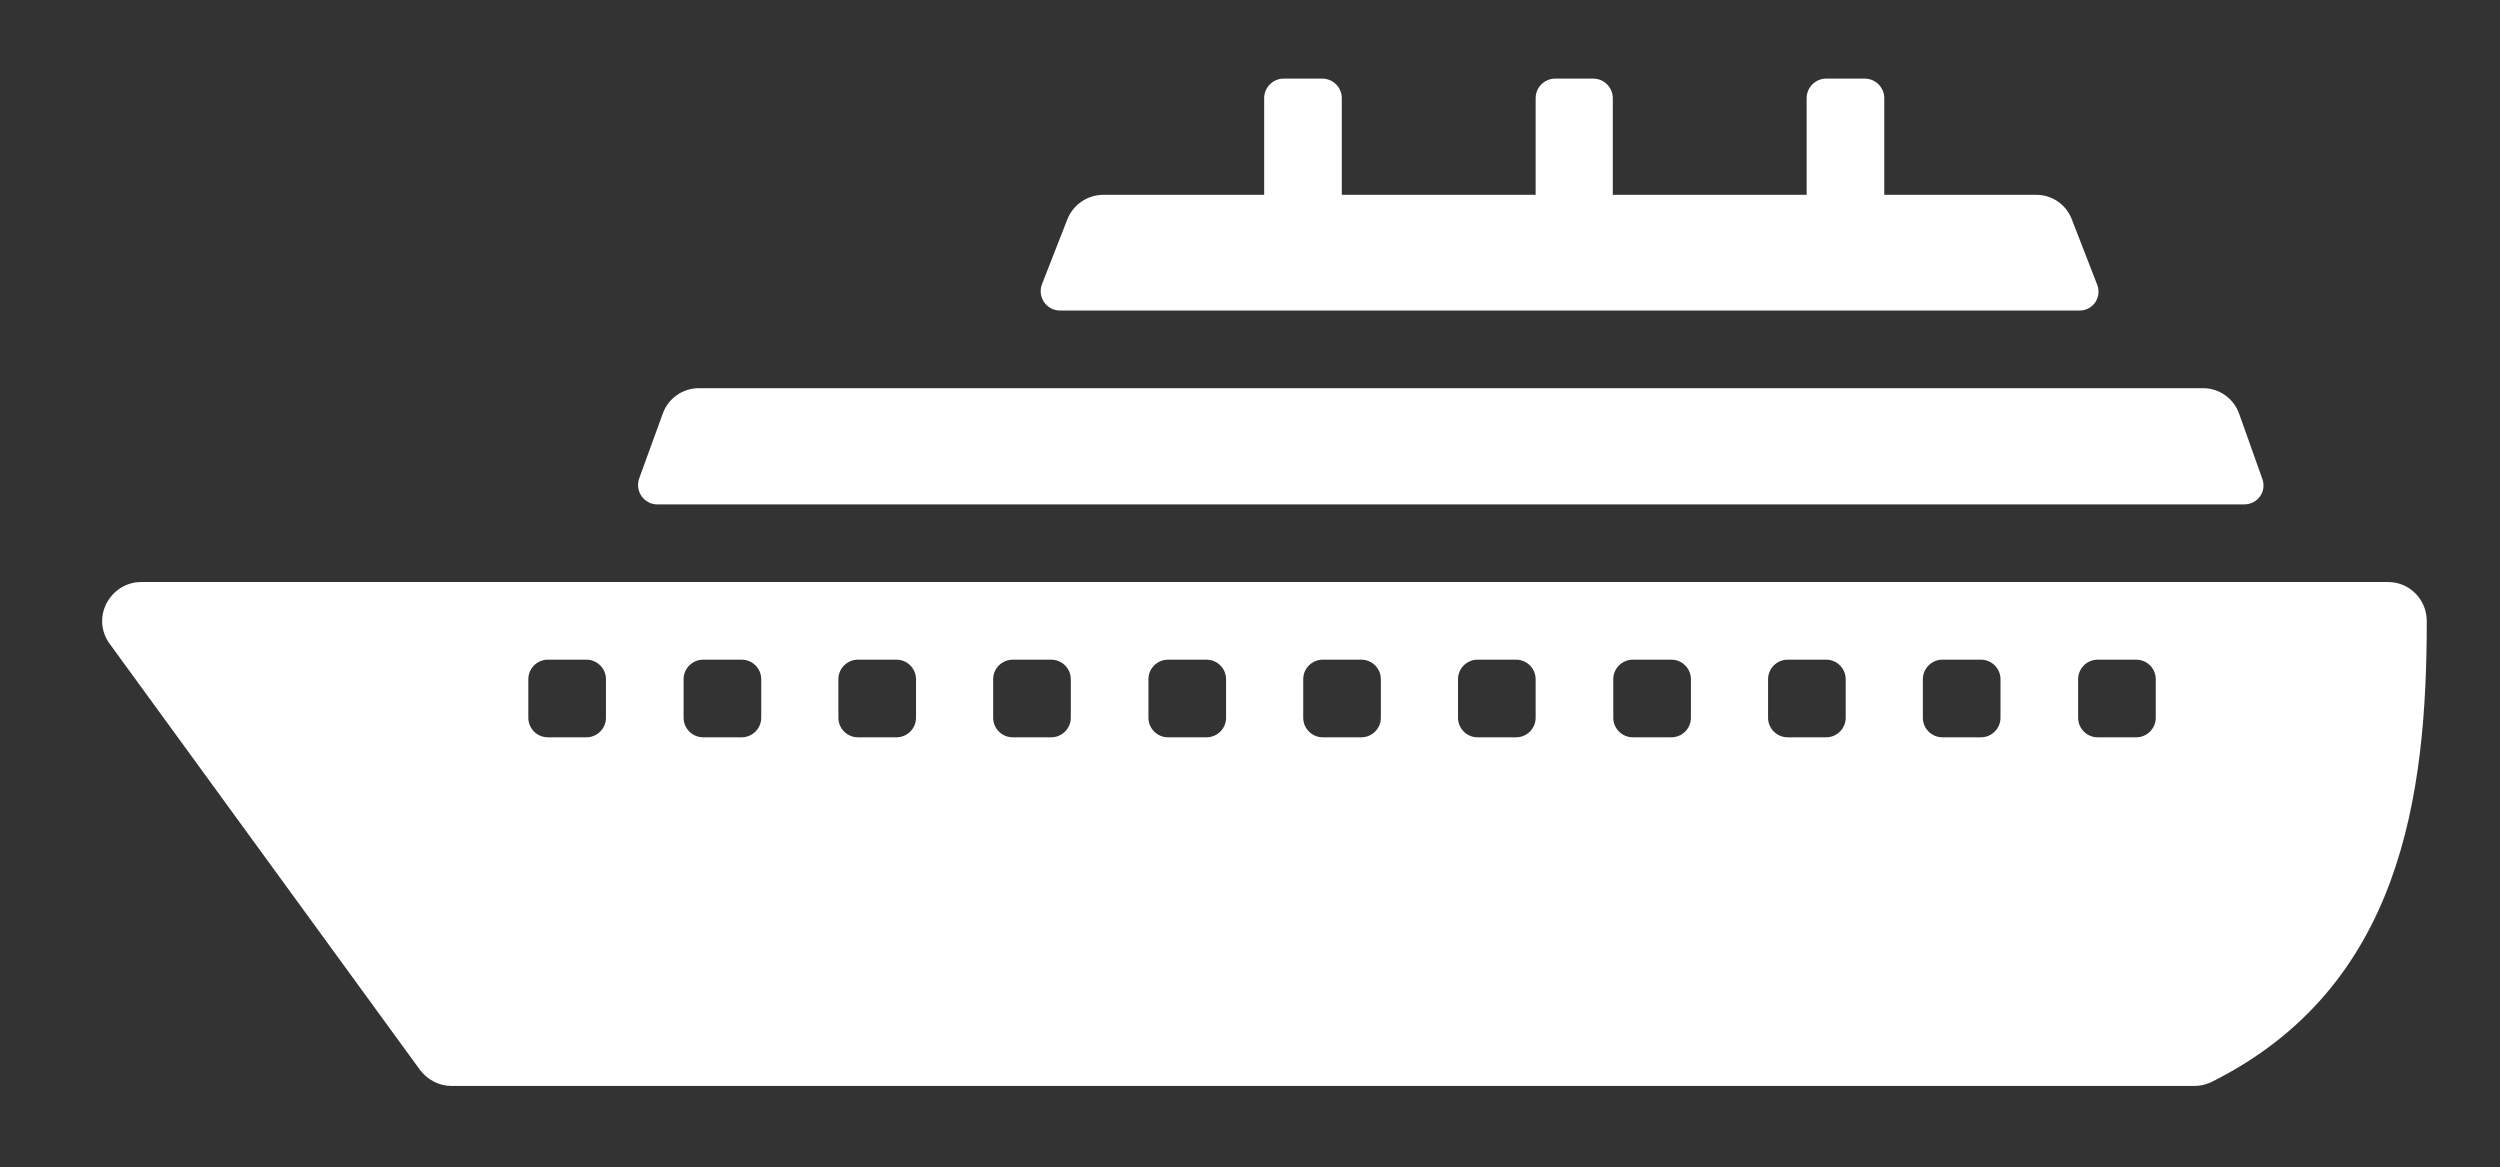 <?xml version="1.0" encoding="utf-8"?>
<!-- Generator: Adobe Illustrator 22.1.0, SVG Export Plug-In . SVG Version: 6.00 Build 0)  -->
<svg version="1.1" id="Layer_1" xmlns="http://www.w3.org/2000/svg" xmlns:xlink="http://www.w3.org/1999/xlink" x="0px" y="0px"
	 viewBox="0 0 512 239" style="enable-background:new 0 0 512 239;" xml:space="preserve">
	 <rect x="0" y="0" width="512" height="239" fill="#333333" stroke="none"/>
	 <style type="text/css">
	.st0{fill:#ffffff;}
</style>
<g>
	<g>
		<path class="st0" d="M489.1,119.2H28.9c-3,0-5.7,1.7-7.1,4.4c-1.4,2.7-1.1,5.9,0.7,8.3L86,219.1c1.5,2,3.9,3.3,6.4,3.3c37.9,0,331.5,0,357.1,0
			c1.2,0,2.3-0.3,3.4-0.8c38.9-19.4,44.1-58.6,44.1-94.4C497,122.8,493.5,119.2,489.1,119.2z M124.1,147c0,2.2-1.8,4-4,4h-7.9
			c-2.2,0-4-1.8-4-4v-7.9c0-2.2,1.8-4,4-4h7.9c2.2,0,4,1.8,4,4V147z M155.9,147c0,2.2-1.8,4-4,4H144c-2.2,0-4-1.8-4-4v-7.9
			c0-2.2,1.8-4,4-4h7.9c2.2,0,4,1.8,4,4V147z M187.6,147c0,2.2-1.8,4-4,4h-7.9c-2.2,0-4-1.8-4-4v-7.9c0-2.2,1.8-4,4-4h7.9
			c2.2,0,4,1.8,4,4V147z M219.3,147c0,2.2-1.8,4-4,4h-7.9c-2.2,0-4-1.8-4-4v-7.9c0-2.2,1.8-4,4-4h7.9c2.2,0,4,1.8,4,4V147z
			 M251.1,147c0,2.2-1.8,4-4,4h-7.9c-2.2,0-4-1.8-4-4v-7.9c0-2.2,1.8-4,4-4h7.9c2.2,0,4,1.8,4,4V147z M282.8,147c0,2.2-1.8,4-4,4
			h-7.9c-2.2,0-4-1.8-4-4v-7.9c0-2.2,1.8-4,4-4h7.9c2.2,0,4,1.8,4,4V147L282.8,147z M314.5,147c0,2.2-1.8,4-4,4h-7.9
			c-2.2,0-4-1.8-4-4v-7.9c0-2.2,1.8-4,4-4h7.9c2.2,0,4,1.8,4,4V147z M346.3,147c0,2.2-1.8,4-4,4h-7.9c-2.2,0-4-1.8-4-4v-7.9
			c0-2.2,1.8-4,4-4h7.9c2.2,0,4,1.8,4,4V147z M378,147c0,2.2-1.8,4-4,4h-7.9c-2.2,0-4-1.8-4-4v-7.9c0-2.2,1.8-4,4-4h7.9
			c2.2,0,4,1.8,4,4V147z M409.7,147c0,2.2-1.8,4-4,4h-7.9c-2.2,0-4-1.8-4-4v-7.9c0-2.2,1.8-4,4-4h7.9c2.2,0,4,1.8,4,4V147z
			 M441.5,147c0,2.2-1.8,4-4,4h-7.9c-2.2,0-4-1.8-4-4v-7.9c0-2.2,1.8-4,4-4h7.9c2.2,0,4,1.8,4,4V147z"/>
	</g>
</g>
<g>
	<g>
		<path class="st0" d="M429.5,58.3l-5.2-13.4c-1.2-3.1-4.1-5-7.3-5h-31.1V20.1c0-2.2-1.8-4-4-4H374c-2.2,0-4,1.8-4,4v19.8h-39.7V20.1
			c0-2.2-1.8-4-4-4h-7.8c-2.2,0-4,1.8-4,4v19.8h-39.7V20.1c0-2.2-1.8-4-4-4h-7.9c-2.2,0-4,1.8-4,4v19.8H226c-3.3,0-6.2,2-7.4,5
			l-5.2,13.3c-1,2.6,0.9,5.4,3.7,5.4h208.6C428.7,63.7,430.5,60.8,429.5,58.3z"/>
	</g>
</g>
<g>
	<g>
		<path class="st0" d="M463.3,98l-4.7-13.2c-1.1-3.2-4.1-5.3-7.4-5.3H143.1c-3.3,0-6.3,2.1-7.4,5.3L130.9,98c-0.9,2.6,1,5.3,3.7,5.3h325
			C462.4,103.3,464.3,100.6,463.3,98z"/>
	</g>
</g>
</svg>
